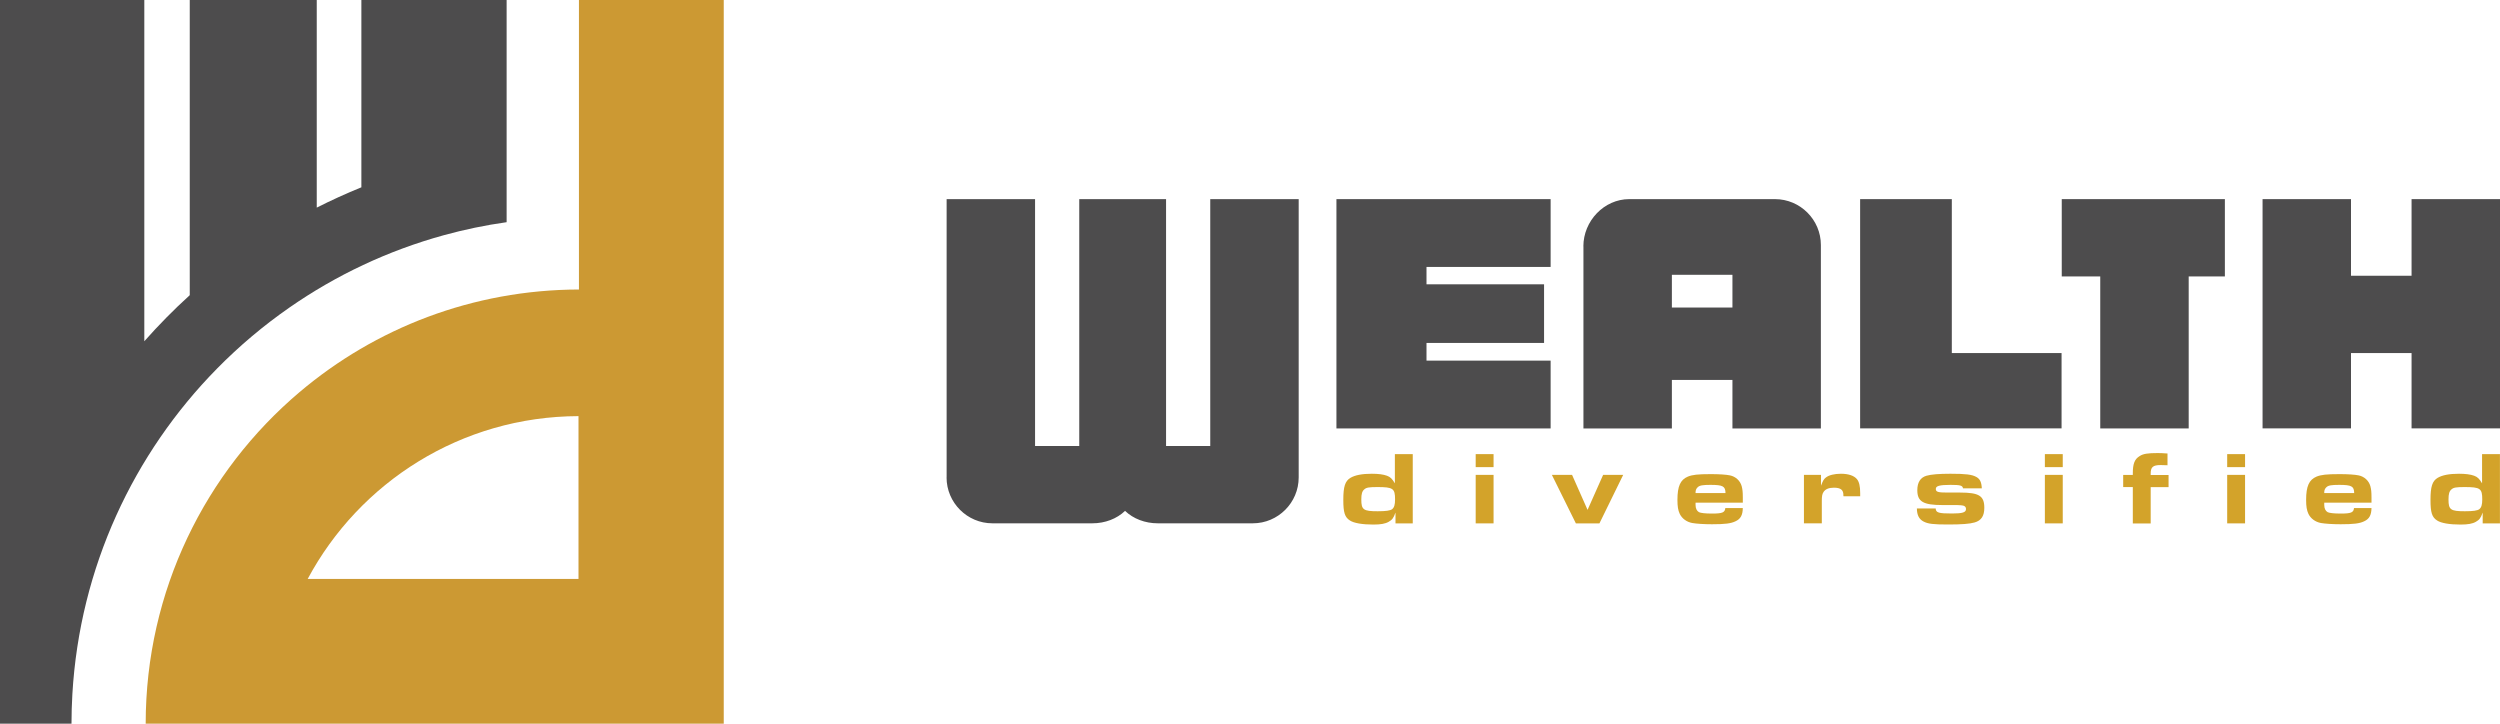 <svg xmlns="http://www.w3.org/2000/svg" id="Layer_2" data-name="Layer 2" viewBox="0 0 400 115.79"><defs><style>      .cls-1 {        fill: #4d4c4d;      }      .cls-2 {        fill: #d3a32a;      }      .cls-3 {        fill: #c93;      }    </style></defs><g id="Layer_1-2" data-name="Layer 1"><g><g><g><path class="cls-2" d="M223.26,82.05c-.28.81-.52,1.13-1.06,1.43-.55.32-1.28.45-2.46.45-1.76,0-3.11-.23-3.75-.65-.83-.53-1.06-1.28-1.06-3.29,0-2.14.28-3.02,1.15-3.54.73-.43,1.84-.65,3.41-.65,1.03,0,1.84.1,2.43.32.53.2.8.45,1.26,1.21v-4.67h2.86v11.08h-2.76v-1.69ZM218.31,78.28c-.37.3-.5.73-.5,1.64,0,1.64.33,1.88,2.62,1.88,1.3,0,2.01-.1,2.31-.33.33-.27.47-.71.47-1.56,0-1.76-.32-1.98-2.82-1.98-1.33,0-1.76.07-2.08.35Z"></path><path class="cls-2" d="M236.11,72.66h2.86v2.08h-2.86v-2.08ZM236.11,75.98h2.86v7.76h-2.86v-7.76Z"></path><path class="cls-2" d="M248.29,75.98h3.24l2.48,5.6,2.49-5.6h3.21l-3.8,7.76h-3.77l-3.84-7.76Z"></path><path class="cls-2" d="M278.85,81.27c-.02,1.15-.35,1.76-1.18,2.14-.73.35-1.66.47-3.75.47-1.28,0-2.48-.08-3.17-.2-.9-.17-1.64-.73-1.99-1.46-.27-.58-.37-1.18-.37-2.24,0-2.18.47-3.22,1.66-3.72.73-.3,1.59-.4,3.67-.4,1.35,0,2.44.07,3.07.2.9.18,1.64.85,1.88,1.73.13.5.18.93.18,1.79v.85h-7.56v.37c0,.56.2.95.55,1.15.27.13.98.22,2.08.22,1.68,0,2.06-.17,2.13-.88h2.81ZM276.08,78.89c-.02-1.1-.42-1.31-2.41-1.31-1.23,0-1.73.08-2.03.37-.23.2-.35.48-.35.81v.13h4.78Z"></path><path class="cls-2" d="M288.62,75.98h2.74v1.73c.32-.83.45-1.05.78-1.31.48-.38,1.36-.6,2.41-.6,1.2,0,2.09.3,2.56.86.35.43.52,1.11.52,2.24v.5h-2.67c-.02-.05-.02-.1-.02-.12v-.1c0-.8-.45-1.15-1.51-1.15-.81,0-1.35.22-1.66.68-.22.33-.28.66-.28,1.45v3.57h-2.86v-7.76Z"></path><path class="cls-2" d="M309.71,81.35c.02.68.47.81,2.61.81,1.69,0,2.24-.18,2.24-.71,0-.38-.25-.58-.83-.61-.28-.03-.68-.03-1.48-.03h-1.43c-3.11,0-4.05-.55-4.05-2.38,0-1.25.5-2.03,1.46-2.31.76-.22,2.01-.32,3.84-.32,2.44,0,3.42.12,4.12.5.6.32.85.83.9,1.83h-3.01c-.07-.45-.43-.55-1.99-.55-1.78,0-2.36.17-2.36.65s.35.58,1.88.58h2.01c3.04,0,3.87.53,3.87,2.44,0,1.3-.48,2.03-1.54,2.34-.78.23-2.08.33-4.25.33-2.41,0-3.21-.1-3.94-.48-.71-.37-1.05-1.03-1.06-2.09h3.02Z"></path><path class="cls-2" d="M327.18,72.66h2.86v2.08h-2.86v-2.08ZM327.18,75.98h2.86v7.76h-2.86v-7.76Z"></path><path class="cls-2" d="M341.25,77.93h-1.54v-1.94h1.54v-.25c0-1.54.28-2.28,1.1-2.77.56-.37,1.3-.48,2.89-.48.47,0,.85.02,1.56.07v1.88c-.52-.02-.81-.03-1.11-.03-1.21,0-1.58.32-1.58,1.36v.23h2.86v1.94h-2.86v5.81h-2.86v-5.81Z"></path><path class="cls-2" d="M356.35,72.66h2.86v2.08h-2.86v-2.08ZM356.35,75.98h2.86v7.76h-2.86v-7.76Z"></path><path class="cls-2" d="M379.44,81.27c-.02,1.15-.35,1.76-1.18,2.14-.73.35-1.66.47-3.75.47-1.28,0-2.48-.08-3.17-.2-.9-.17-1.64-.73-1.99-1.46-.27-.58-.37-1.18-.37-2.24,0-2.18.47-3.22,1.66-3.72.73-.3,1.59-.4,3.67-.4,1.35,0,2.44.07,3.07.2.9.18,1.64.85,1.88,1.73.13.5.18.93.18,1.79v.85h-7.56v.37c0,.56.2.95.55,1.15.27.13.98.22,2.08.22,1.68,0,2.06-.17,2.13-.88h2.81ZM376.67,78.89c-.02-1.1-.42-1.31-2.41-1.31-1.23,0-1.73.08-2.03.37-.23.2-.35.48-.35.81v.13h4.78Z"></path><path class="cls-2" d="M397.21,82.05c-.28.81-.52,1.13-1.06,1.43-.55.32-1.28.45-2.46.45-1.76,0-3.11-.23-3.75-.65-.83-.53-1.06-1.28-1.06-3.29,0-2.14.28-3.02,1.15-3.54.73-.43,1.84-.65,3.41-.65,1.03,0,1.84.1,2.43.32.53.2.8.45,1.26,1.21v-4.67h2.86v11.08h-2.76v-1.69ZM392.26,78.28c-.37.3-.5.73-.5,1.64,0,1.64.33,1.88,2.62,1.88,1.3,0,2.01-.1,2.31-.33.33-.27.47-.71.47-1.56,0-1.76-.32-1.98-2.82-1.98-1.33,0-1.76.07-2.08.35Z"></path></g><g><path class="cls-1" d="M151.46,76.4V31.86h14.15v39.5h7.07V31.86h13.89v39.5h7.07V31.86h14.15v44.53c0,4.04-3.3,7.34-7.34,7.34h-15.2c-2.04,0-3.93-.73-5.24-1.99-1.31,1.26-3.2,1.99-5.24,1.99h-15.98c-4.04,0-7.34-3.3-7.34-7.34Z"></path><path class="cls-1" d="M213.83,31.86h34.27v10.85h-19.86v2.78h18.81v9.38h-18.81v2.83h19.86v10.85h-34.27V31.86Z"></path><path class="cls-1" d="M253.34,39.41c0-4.04,3.3-7.55,7.34-7.55h23.32c4.04,0,7.34,3.3,7.34,7.34v29.35h-14.15v-7.76h-9.69v7.76h-14.15v-29.14ZM277.19,49.21v-5.24h-9.69v5.24h9.69Z"></path><path class="cls-1" d="M297.62,31.86h14.67v24.63h17.56v12.05h-32.23V31.86Z"></path><path class="cls-1" d="M362.01,31.86h14.15v12.26h9.69v-12.26h14.15v36.68h-14.15v-12.05h-9.69v12.05h-14.15V31.86Z"></path><polygon class="cls-1" points="355.98 31.86 355.98 44.23 350.19 44.23 350.19 68.55 336.04 68.55 336.04 44.23 329.88 44.23 329.88 31.86 355.98 31.86"></polygon></g></g><g><path class="cls-3" d="M92.63,0v46.32c-17.03.04-32.62,6.2-44.68,16.4-15.07,12.74-24.64,31.79-24.64,53.07h92.49V0h-23.16ZM92.56,92.63h-43.33c8.28-15.47,24.57-26,43.33-26.05v26.05Z"></path><path class="cls-1" d="M57.82,0v29.97c-2.43.99-4.82,2.07-7.14,3.25V0h-20.32v47.23c-2.56,2.32-4.98,4.78-7.27,7.37V0H0v115.79h11.44c0-1.59.05-3.17.14-4.74,1.18-20.26,9.8-38.52,23.16-52.09,3.54-3.6,7.42-6.87,11.58-9.76,7.42-5.16,15.75-9.11,24.7-11.57,3.27-.9,6.62-1.6,10.04-2.08V0h-23.23Z"></path></g></g></g></svg>